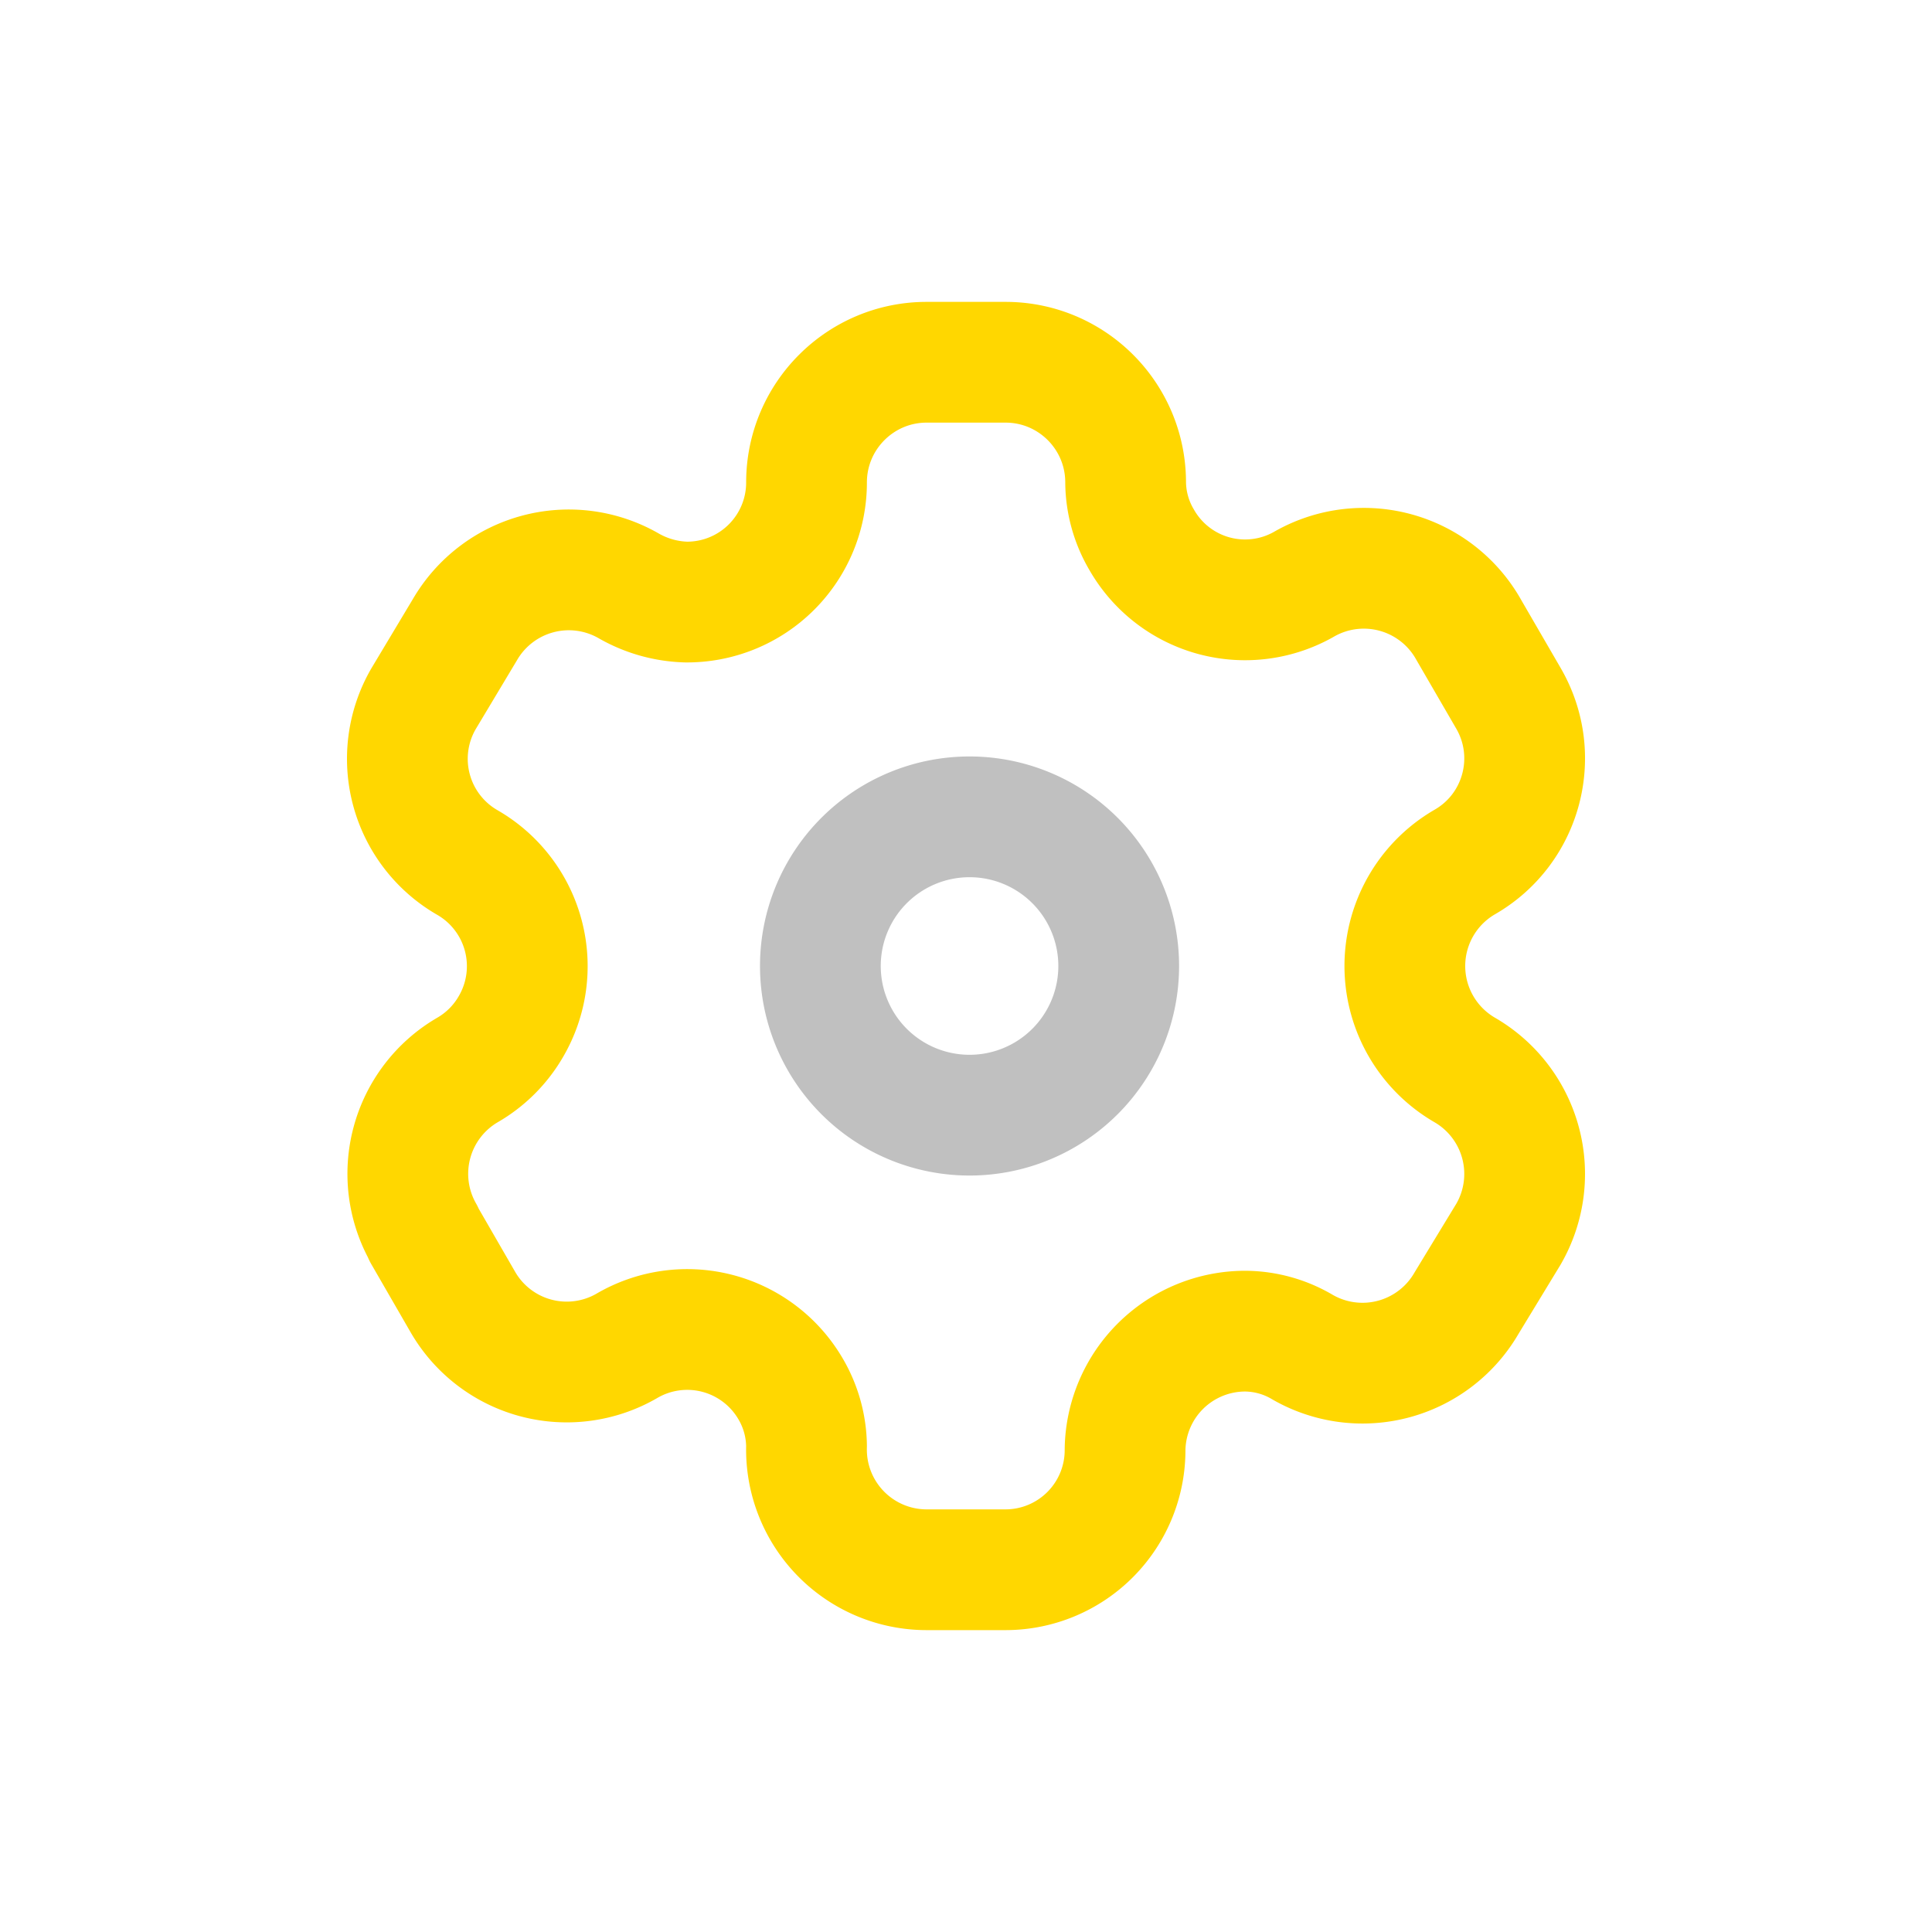  <svg viewBox="0 0 24 24" xmlns="http://www.w3.org/2000/svg" width="24" height="24" fill="none"><style>@keyframes rotate{0%{transform:rotateZ(0)}to{transform:rotateZ(360deg)}}</style><g style="animation:rotate 3s cubic-bezier(.7,-.03,.26,1.05) both infinite;transform-origin:center center" stroke-linecap="round" stroke-linejoin="round" stroke-width="1.5"><path stroke="#FFD700" d="M5.262 15.329l.486.842a1.49 1.49 0 002.035.55 1.486 1.486 0 012.036.529c.128.216.197.463.2.714a1.493 1.493 0 001.493 1.536h.979a1.486 1.486 0 001.485-1.493 1.493 1.493 0 011.493-1.471c.252.002.498.071.714.2a1.493 1.493 0 002.036-.55l.521-.857a1.493 1.493 0 00-.542-2.036 1.493 1.493 0 010-2.586c.71-.41.952-1.318.543-2.028l-.493-.85a1.493 1.493 0 00-2.036-.579 1.479 1.479 0 01-2.029-.543 1.428 1.428 0 01-.2-.714c0-.825-.668-1.493-1.492-1.493h-.98c-.82 0-1.488.664-1.492 1.486a1.485 1.485 0 01-1.493 1.493 1.521 1.521 0 01-.714-.2 1.493 1.493 0 00-2.036.542l-.514.858a1.486 1.486 0 00.543 2.035 1.486 1.486 0 01.543 2.036c-.13.226-.317.413-.543.543a1.493 1.493 0 00-.543 2.028v.008z" clip-rule="evenodd"/><path stroke="#C0C0C0" d="M12.044 10.147a1.853 1.853 0 100 3.706 1.853 1.853 0 000-3.706z"/></g></svg>